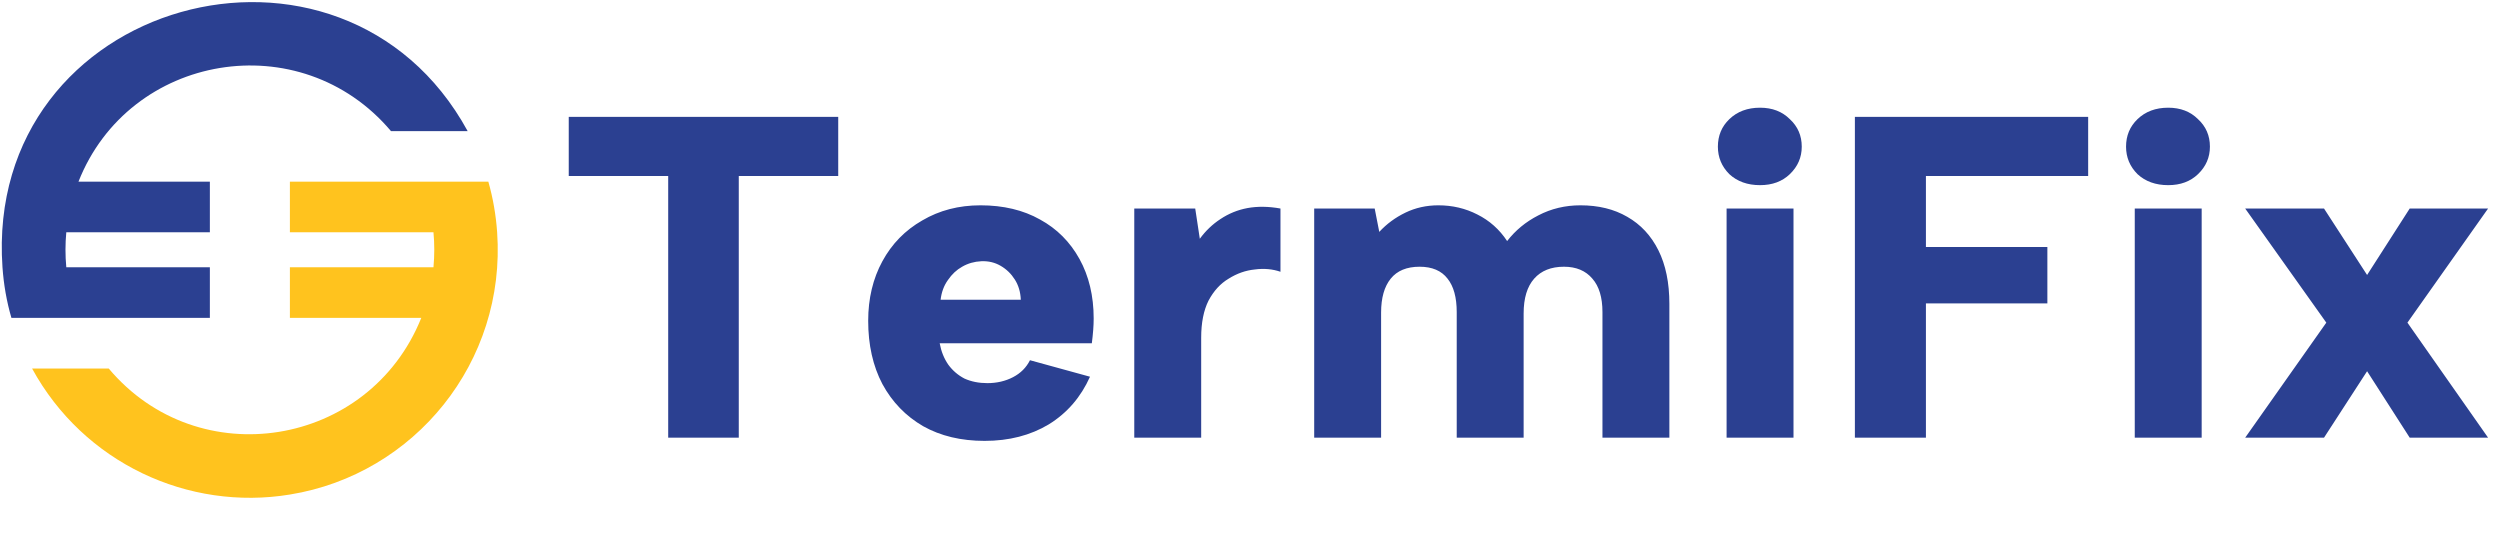 <svg width="1091" height="241" viewBox="0 0 1091 241" fill="none" xmlns="http://www.w3.org/2000/svg">
<path d="M216.952 101.358C216.421 93.748 215.125 86.371 213.116 79.293C151.133 79.293 156.456 79.293 126.51 79.293V101.358H189.164C189.624 106.289 189.653 111.39 189.164 116.641H126.51V138.704H183.855C161.123 195.345 86.529 207.35 47.457 160.828H14.006C36.543 202.092 82.24 223.113 126.51 215.816C181.036 206.98 220.911 157.943 216.952 101.358Z" fill="#FFC31E"/>
<path d="M91.585 138.705V116.642H28.93C28.451 111.491 28.466 106.362 28.93 101.359H91.585V79.294H34.241C56.353 23.187 131.127 10.441 170.637 57.229H204.09C149.298 -43.092 -7.081 -0.82 1.083 116.643C1.615 124.252 2.914 131.627 4.978 138.706C66.964 138.705 61.64 138.705 91.585 138.705Z" fill="#2B4091"/>
<path d="M248.2 51H365.8V76.8H322.4V191H291.6V76.8H248.2V51ZM429.678 192.4C419.411 192.4 410.478 190.267 402.878 186C395.278 181.6 389.345 175.467 385.078 167.6C380.945 159.733 378.878 150.533 378.878 140C378.878 130.267 380.945 121.6 385.078 114C389.211 106.4 395.011 100.467 402.478 96.2C409.945 91.8 418.411 89.6 427.878 89.6C437.878 89.6 446.545 91.667 453.878 95.8C461.211 99.8 466.945 105.533 471.078 113C475.211 120.467 477.278 129.133 477.278 139C477.278 140.6 477.211 142.267 477.078 144C476.945 145.733 476.745 147.667 476.478 149.8H410.078C410.745 153.4 412.011 156.533 413.878 159.2C415.745 161.733 418.078 163.733 420.878 165.2C423.811 166.533 427.145 167.2 430.878 167.2C435.011 167.2 438.745 166.333 442.078 164.6C445.411 162.867 447.878 160.4 449.478 157.2L475.678 164.4C471.678 173.333 465.678 180.267 457.678 185.2C449.678 190 440.345 192.4 429.678 192.4ZM445.478 130.8C445.345 127.467 444.478 124.533 442.878 122C441.278 119.467 439.211 117.467 436.678 116C434.145 114.533 431.345 113.867 428.278 114C425.211 114.133 422.411 114.933 419.878 116.4C417.478 117.733 415.411 119.667 413.678 122.2C411.945 124.6 410.878 127.467 410.478 130.8H445.478ZM494.997 91H521.597L523.597 104.2C526.13 100.733 529.13 97.867 532.597 95.6C536.197 93.2 540.13 91.6 544.397 90.8C548.797 90 553.597 90.067 558.797 91V118.6C555.33 117.4 551.597 117.067 547.597 117.6C543.597 118 539.797 119.333 536.197 121.6C532.597 123.733 529.664 126.933 527.397 131.2C525.264 135.467 524.197 140.867 524.197 147.4V191H494.997V91ZM573.513 91H599.913L601.913 101.2C605.113 97.733 608.913 94.933 613.313 92.8C617.713 90.667 622.513 89.6 627.713 89.6C633.846 89.6 639.513 90.933 644.713 93.6C650.046 96.267 654.379 100.133 657.713 105.2C661.313 100.533 665.846 96.8 671.313 94C676.913 91.067 683.046 89.6 689.713 89.6C697.579 89.6 704.379 91.267 710.113 94.6C715.979 97.933 720.513 102.8 723.713 109.2C726.913 115.6 728.513 123.4 728.513 132.6V191H699.313V136.2C699.313 129.8 697.846 124.933 694.913 121.6C691.979 118.133 687.846 116.4 682.513 116.4C676.913 116.4 672.579 118.133 669.513 121.6C666.446 125.067 664.913 130.133 664.913 136.8V191H635.713V136.2C635.713 129.8 634.379 124.933 631.713 121.6C629.046 118.133 624.979 116.4 619.513 116.4C613.913 116.4 609.713 118.133 606.913 121.6C604.113 125.067 602.713 130 602.713 136.4V191H573.513V91ZM753.484 91H782.684V191H753.484V91ZM768.084 80.8C762.618 80.8 758.151 79.2 754.684 76C751.351 72.667 749.684 68.667 749.684 64C749.684 59.2 751.351 55.2 754.684 52C758.151 48.667 762.618 47 768.084 47C773.418 47 777.751 48.667 781.084 52C784.551 55.2 786.284 59.2 786.284 64C786.284 68.667 784.551 72.667 781.084 76C777.751 79.2 773.418 80.8 768.084 80.8ZM809.473 51H911.273V76.8H840.473V107.8H893.473V132.4H840.473V191H809.473V51ZM931.609 91H960.809V191H931.609V91ZM946.209 80.8C940.743 80.8 936.276 79.2 932.809 76C929.476 72.667 927.809 68.667 927.809 64C927.809 59.2 929.476 55.2 932.809 52C936.276 48.667 940.743 47 946.209 47C951.543 47 955.876 48.667 959.209 52C962.676 55.2 964.409 59.2 964.409 64C964.409 68.667 962.676 72.667 959.209 76C955.876 79.2 951.543 80.8 946.209 80.8ZM979.798 91H1014.2L1033 120L1051.6 91H1085.8L1050.6 140.8L1085.8 191H1051.6L1033 162L1014.2 191H979.798L1015.2 140.8L979.798 91Z" fill="#2B4091"/>
</svg>

